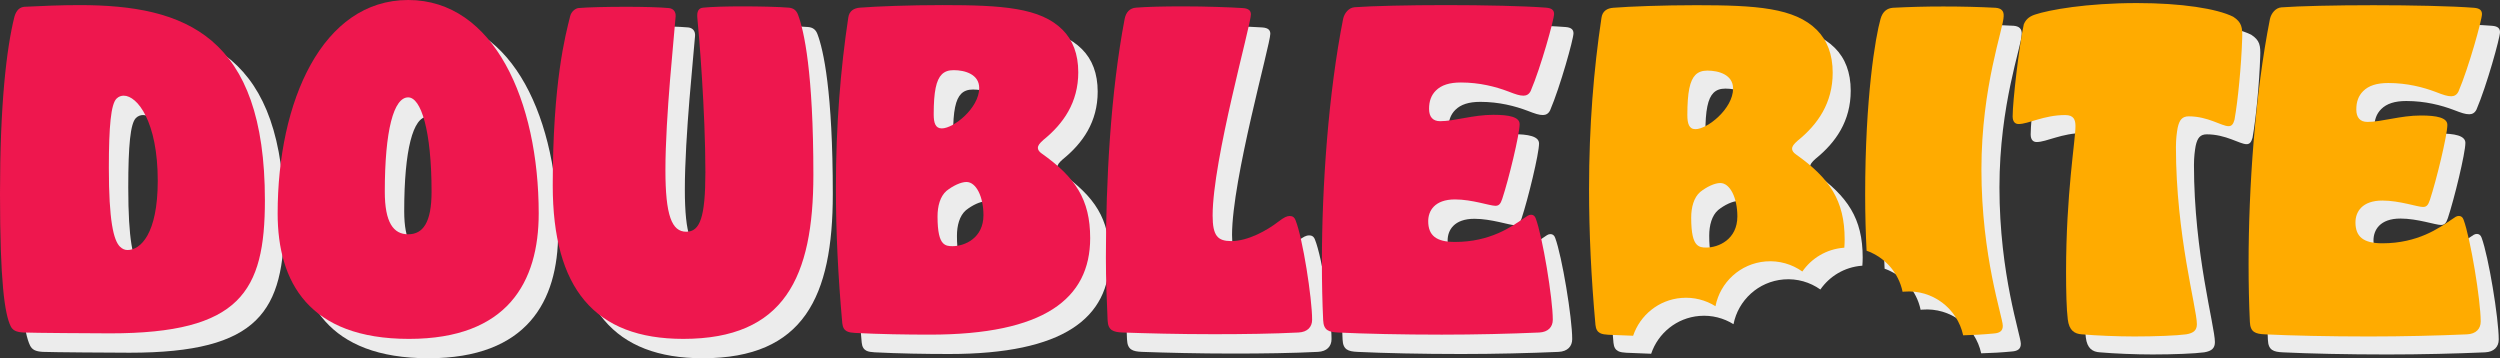 <?xml version="1.0" encoding="UTF-8"?>
<svg id="Camada_1" xmlns="http://www.w3.org/2000/svg" version="1.1" viewBox="0 0 4831.53 692.36">
  <rect x="0" y="0" width="4831.53" height="692.36" fill="#333333" stroke="none"/>
  <!-- Generator: Adobe Illustrator 29.1.0, SVG Export Plug-In . SVG Version: 2.1.0 Build 142)  -->
  <defs>
    <style>
      .st0 {
        fill: #ee174e;
      }

      .st1 {
        fill: #ffab00;
      }

      .st2 {
        fill: #ececec;
      }
    </style>
  </defs>
  <g>
    <path class="st2" d="M82.72,680.03c-13.97-.83-20.54-4.11-24.65-12.32-11.5-23.83-20.54-85.46-20.54-256.39s12.32-279.39,27.94-341.85c4.11-13.96,11.51-18.07,18.9-18.9,32.05-1.64,71.49-3.28,106.83-3.28,204.61,0,358.28,59.17,358.28,377.18,0,176.68-47.66,257.2-299.11,257.2-30.4,0-149.56-.82-167.63-1.64ZM342.39,386.67c0-114.22-39.44-164.35-65.74-164.35-4.93,0-9.86,1.65-13.97,5.76-10.68,10.68-14.79,52.59-14.79,133.94,0,101.89,9.04,139.69,21.37,152.02,4.93,4.93,9.86,6.58,14.79,6.58,24.65,0,58.34-30.41,58.34-133.94Z"/>
    <path class="st2" d="M828.02,692.36c-193.93,0-253.92-110.11-253.92-242.41,0-216.94,86.29-412.52,252.27-412.52s252.27,195.58,252.27,412.52c0,132.3-59.99,242.41-250.63,242.41ZM871.57,408.03c0-119.15-20.54-182.42-45.2-182.42-27.94,0-45.19,63.27-45.19,182.42,0,59.17,16.43,82.17,45.19,82.17s45.2-23,45.2-82.17Z"/>
    <path class="st2" d="M1471.44,49.75c34.51,0,69.85.82,90.38,2.46,9.04.82,14.8,4.93,18.08,13.97,11.51,30.41,29.58,110.93,29.58,308.97s-55.87,317.2-251.45,317.2c-170.92,0-252.27-96.97-252.27-296.65s24.65-290.9,33.7-327.06c2.46-9.86,10.68-14.79,15.61-15.62,18.08-1.64,55.06-2.46,93.68-2.46,32.05,0,64.09.83,81.36,2.46,8.21.83,13.96,6.58,13.14,16.44-2.46,34.52-19.72,193.11-19.72,296.65,0,87.93,12.32,119.15,40.27,119.15,26.3,0,36.97-27.11,36.97-115.04,0-117.51-12.32-266.24-15.61-299.11-.83-10.68,1.64-18.08,11.5-18.9,16.44-1.65,45.2-2.46,74.79-2.46Z"/>
    <path class="st2" d="M1689.99,680.85c-11.51-.82-23.01-1.65-24.66-18.9-8.21-90.39-12.32-177.49-12.32-261.31,0-121.62,9.04-230.09,23.83-328.7,1.65-13.14,10.68-18.9,23.01-19.72,31.23-2.46,95.32-4.93,159.41-4.93,115.04,0,189,4.93,231.73,47.66,19.73,19.72,30.41,46.84,30.41,82.17,0,58.35-28.76,99.44-67.38,130.66-7.39,6.58-10.69,10.69-10.69,15.62,0,3.28,2.46,7.39,7.39,10.68,64.93,46.01,93.69,88.75,93.69,163.52,0,117.52-89.58,186.54-309.8,186.54-46.01,0-96.97-.82-144.62-3.28ZM1929.94,207.52c0-26.3-27.11-34.51-49.31-34.51-9.86,0-17.25,2.46-23,8.21-10.69,10.69-15.62,32.87-15.62,77.24,0,16.44,3.28,27.12,15.62,27.12,23,0,72.31-39.45,72.31-78.07ZM1938.15,453.23c0-35.34-13.97-64.1-32.86-64.1-10.69,0-26.3,7.39-38.63,17.25-12.32,10.69-17.25,29.59-17.25,49.31,0,30.41,4.11,45.2,10.69,51.77,4.93,4.93,10.68,5.75,18.07,5.75,23.83,0,59.99-15.62,59.99-59.99Z"/>
    <path class="st2" d="M2541.31,463.09c13.96,34.51,32.04,151.2,32.04,192.28,0,13.97-9.04,23.83-26.3,24.66-48.48,2.46-106.83,3.28-163.52,3.28-67.39,0-131.48-1.65-176.68-3.28-18.08-.83-27.94-4.11-28.76-23.83-1.65-36.98-3.29-78.07-3.29-120.8,0-148.73,9.04-318.01,36.16-461,2.46-13.14,9.86-21.37,22.2-22.18,19.72-1.65,52.59-2.46,90.38-2.46,44.38,0,90.39,1.65,115.87,3.28,12.32.83,15.61,5.76,15.61,12.34,0,20.54-73.95,281.03-73.95,388.68,0,39.45,9.86,49.31,36.16,49.31,32.04,0,69.03-20.55,91.21-37.8,10.68-8.21,16.44-10.68,21.37-10.68s9.04,1.64,11.51,8.21Z"/>
    <path class="st2" d="M2623.45,680.03c-18.07-.83-27.93-4.11-28.76-23.83-1.64-34.52-2.46-72.31-2.46-111.76,0-146.27,12.32-325.41,41.09-470.86,2.46-10.68,10.69-21.37,22.2-22.18,32.86-2.46,103.54-4.11,176.68-4.11s151.2,1.65,193.1,4.93c12.34.82,15.62,5.76,15.62,12.32,0,10.69-25.48,102.72-45.2,148.74-3.28,6.57-8.21,9.03-13.97,9.03-7.39,0-14.79-2.46-29.58-8.21-23.83-9.04-55.06-17.25-91.21-17.25-22.2,0-37.8,4.93-48.49,15.61-9.03,9.04-13.14,20.55-13.14,35.34,0,15.61,7.39,23.83,21.37,23.83,27.94,0,63.27-12.32,102.72-12.32,30.41,0,50.94,4.1,50.94,18.07,0,19.73-21.37,107.65-33.69,144.63-3.28,9.86-6.58,13.14-13.15,13.14-10.68,0-45.19-12.32-78.06-12.32-39.45,0-51.77,22.18-51.77,41.91,0,27.93,15.62,40.27,51.77,40.27,68.2,0,109.29-29.59,132.3-45.2,7.39-4.93,9.86-7.39,14.79-7.39,4.11,0,7.39,2.46,9.04,7.39,13.15,35.33,32.87,154.48,32.87,195.57,0,13.97-9.04,23.83-26.3,24.66-55.87,2.46-123.27,4.1-188.18,4.1-76.42,0-149.55-1.64-200.51-4.1Z"/>
    <path class="st0" d="M45.2,642.61c-13.97-.83-20.54-4.11-24.65-12.32C9.04,606.45,0,544.82,0,373.89S12.32,94.49,27.94,32.04c4.11-13.96,11.51-18.07,18.9-18.9,32.05-1.64,71.49-3.28,106.83-3.28,204.61,0,358.28,59.17,358.28,377.18,0,176.68-47.66,257.2-299.11,257.2-30.4,0-149.56-.82-167.63-1.64ZM304.87,349.24c0-114.22-39.44-164.35-65.74-164.35-4.93,0-9.86,1.65-13.97,5.76-10.68,10.68-14.79,52.59-14.79,133.94,0,101.89,9.04,139.69,21.37,152.02,4.93,4.93,9.86,6.58,14.79,6.58,24.65,0,58.34-30.41,58.34-133.94Z"/>
    <path class="st0" d="M790.5,654.93c-193.93,0-253.92-110.11-253.92-242.41C536.58,195.58,622.86,0,788.85,0s252.27,195.58,252.27,412.52c0,132.3-59.99,242.41-250.63,242.41ZM834.05,370.61c0-119.15-20.54-182.42-45.2-182.42-27.94,0-45.19,63.27-45.19,182.42,0,59.17,16.43,82.17,45.19,82.17s45.2-23,45.2-82.17Z"/>
    <path class="st0" d="M1433.91,12.32c34.51,0,69.85.82,90.38,2.46,9.04.82,14.8,4.93,18.08,13.97,11.51,30.41,29.58,110.93,29.58,308.97s-55.87,317.2-251.45,317.2c-170.92,0-252.27-96.97-252.27-296.65s24.65-290.9,33.7-327.06c2.46-9.86,10.68-14.79,15.61-15.62,18.08-1.64,55.06-2.46,93.68-2.46,32.05,0,64.09.83,81.36,2.46,8.21.83,13.96,6.58,13.14,16.44-2.46,34.52-19.72,193.11-19.72,296.65,0,87.93,12.32,119.15,40.27,119.15,26.3,0,36.97-27.11,36.97-115.04,0-117.51-12.32-266.24-15.61-299.11-.83-10.68,1.64-18.08,11.5-18.9,16.44-1.65,45.2-2.46,74.79-2.46Z"/>
    <path class="st0" d="M1652.47,643.42c-11.51-.82-23.01-1.65-24.66-18.9-8.21-90.39-12.32-177.49-12.32-261.31,0-121.62,9.04-230.09,23.83-328.7,1.65-13.14,10.68-18.9,23.01-19.72,31.23-2.46,95.32-4.93,159.41-4.93,115.04,0,189,4.93,231.73,47.66,19.73,19.72,30.41,46.84,30.41,82.17,0,58.35-28.76,99.44-67.38,130.66-7.39,6.58-10.69,10.69-10.69,15.62,0,3.28,2.46,7.39,7.39,10.68,64.93,46.01,93.69,88.75,93.69,163.52,0,117.52-89.58,186.54-309.8,186.54-46.01,0-96.97-.82-144.62-3.28ZM1892.41,170.1c0-26.3-27.11-34.51-49.31-34.51-9.86,0-17.25,2.46-23,8.21-10.69,10.69-15.62,32.87-15.62,77.24,0,16.44,3.28,27.12,15.62,27.12,23,0,72.31-39.45,72.31-78.07ZM1900.63,415.8c0-35.34-13.97-64.1-32.86-64.1-10.69,0-26.3,7.39-38.63,17.25-12.32,10.69-17.25,29.59-17.25,49.31,0,30.41,4.11,45.2,10.69,51.77,4.93,4.93,10.68,5.75,18.07,5.75,23.83,0,59.99-15.62,59.99-59.99Z"/>
    <path class="st0" d="M2503.78,425.66c13.96,34.51,32.04,151.2,32.04,192.28,0,13.97-9.04,23.83-26.3,24.66-48.48,2.46-106.83,3.28-163.52,3.28-67.39,0-131.48-1.65-176.68-3.28-18.08-.83-27.94-4.11-28.76-23.83-1.65-36.98-3.29-78.07-3.29-120.8,0-148.73,9.04-318.01,36.16-461,2.46-13.14,9.86-21.37,22.2-22.18,19.72-1.65,52.59-2.46,90.38-2.46,44.38,0,90.39,1.65,115.87,3.28,12.32.83,15.61,5.76,15.61,12.34,0,20.54-73.95,281.03-73.95,388.68,0,39.45,9.86,49.31,36.16,49.31,32.04,0,69.03-20.55,91.21-37.8,10.68-8.21,16.44-10.68,21.37-10.68s9.04,1.64,11.51,8.21Z"/>
    <path class="st0" d="M2585.93,642.61c-18.07-.83-27.93-4.11-28.76-23.83-1.64-34.52-2.46-72.31-2.46-111.76,0-146.27,12.32-325.41,41.09-470.86,2.46-10.68,10.69-21.37,22.2-22.18,32.86-2.46,103.54-4.11,176.68-4.11s151.2,1.65,193.1,4.93c12.34.82,15.62,5.76,15.62,12.32,0,10.69-25.48,102.72-45.2,148.74-3.28,6.57-8.21,9.03-13.97,9.03-7.39,0-14.79-2.46-29.58-8.21-23.83-9.04-55.06-17.25-91.21-17.25-22.2,0-37.8,4.93-48.49,15.61-9.03,9.04-13.14,20.55-13.14,35.34,0,15.61,7.39,23.83,21.37,23.83,27.94,0,63.27-12.32,102.72-12.32,30.41,0,50.94,4.1,50.94,18.07,0,19.73-21.37,107.65-33.69,144.63-3.28,9.86-6.58,13.14-13.15,13.14-10.68,0-45.19-12.32-78.06-12.32-39.45,0-51.77,22.18-51.77,41.91,0,27.93,15.62,40.27,51.77,40.27,68.2,0,109.29-29.59,132.3-45.2,7.39-4.93,9.86-7.39,14.79-7.39,4.11,0,7.39,2.46,9.04,7.39,13.15,35.33,32.87,154.48,32.87,195.57,0,13.97-9.04,23.83-26.3,24.66-55.87,2.46-123.27,4.1-188.18,4.1-76.42,0-149.55-1.64-200.51-4.1Z"/>
  </g>
  <g>
    <path class="st2" d="M4058.31,680.93c-14.05-.83-24.78-7.44-27.26-28.91-2.48-19.82-3.31-53.7-3.31-91.69,0-151.18,18.17-254.44,18.17-281.7,0-12.4-3.3-21.48-19.82-21.48-41.31,0-71.04,17.35-90.04,17.35-6.61,0-11.56-4.13-11.56-14.87,0-28.91,12.39-135.48,21.48-177.61,3.3-8.26,9.09-14.87,21.48-19,27.27-9.09,99.14-22.3,197.44-22.3,85.91,0,154.48,10.74,185.87,26.43,16.52,10.74,18.17,20.65,17.35,42.13-1.65,52.04-8.26,120.61-14.87,156.96-2.48,9.09-5.78,12.4-11.56,12.4-13.22,0-39.66-19.01-76.83-19.01-12.39,0-18.17,6.61-21.48,22.31-1.65,9.09-3.31,21.48-3.31,37.17,0,170.17,40.48,311.44,40.48,342,0,11.56-5.78,17.35-20.65,19.82-18.17,2.48-59.48,4.13-99.96,4.13-32.21,0-73.52-1.65-101.61-4.13Z"/>
    <path class="st2" d="M4411.88,680.93c-18.17-.83-28.09-4.13-28.91-23.95-1.66-34.7-2.48-72.7-2.48-112.35,0-147.05,12.4-327.13,41.31-473.35,2.48-10.74,10.74-21.48,22.3-22.3,33.05-2.48,104.09-4.13,177.61-4.13s152,1.65,194.13,4.96c12.39.83,15.69,5.78,15.69,12.39,0,10.74-25.6,103.26-45.43,149.52-3.3,6.61-8.26,9.09-14.04,9.09-7.44,0-14.87-2.48-29.74-8.26-23.95-9.09-55.35-17.35-91.69-17.35-22.31,0-38,4.96-48.74,15.7-9.09,9.09-13.21,20.65-13.21,35.52,0,15.7,7.44,23.96,21.48,23.96,28.09,0,63.61-12.4,103.26-12.4,30.57,0,51.22,4.13,51.22,18.17,0,19.83-21.48,108.22-33.87,145.39-3.3,9.91-6.61,13.21-13.22,13.21-10.74,0-45.43-12.39-78.47-12.39-39.66,0-52.04,22.3-52.04,42.13,0,28.09,15.69,40.47,52.04,40.47,68.56,0,109.87-29.74,133-45.43,7.44-4.95,9.91-7.44,14.87-7.44,4.13,0,7.44,2.48,9.09,7.44,13.22,35.52,33.05,155.31,33.05,196.61,0,14.05-9.09,23.96-26.43,24.78-56.17,2.48-123.91,4.13-189.17,4.13-76.83,0-150.35-1.65-201.57-4.13Z"/>
    <path class="st2" d="M3891.44,49.8c-31.39-1.66-66.08-2.48-100.78-2.48s-66.09.83-97.48,2.48c-10.74.83-19.83,6.6-23.96,21.47-9.91,34.7-29.74,152-29.74,339.53,0,38.28,1.06,75.21,2.74,108.52,34.77,12.26,61.78,41.97,69.62,79.41,1.07-.12,2.14-.25,3.23-.34,54.4-4.37,102.57,32.51,113.81,84.43,20.02-.58,39.78-1.64,59.25-3.54,11.56-.83,17.35-4.96,17.35-14.87,0-16.52-41.31-133-41.31-302.35,0-160.26,42.96-273.43,42.96-295.74.83-10.74-4.95-15.69-15.7-16.52Z"/>
    <path class="st2" d="M3284.54,610.57c23.96-1.92,46.71,4.16,65.64,15.99,9.07-46.15,47.84-82.57,97.03-86.52,26.2-2.1,50.96,5.37,70.85,19.47,17.76-25.55,46.4-43.24,79.84-45.93.44-.04.87-.04,1.3-.08.39-5.23.64-10.53.64-15.97,0-75.17-28.92-118.13-94.18-164.39-4.96-3.31-7.43-7.44-7.43-10.74,0-4.96,3.3-9.09,10.74-15.7,38.83-31.39,67.74-72.69,67.74-131.35,0-35.52-10.74-62.78-30.56-82.61-42.96-42.95-117.31-47.91-232.96-47.91-64.44,0-128.87,2.48-160.26,4.96-12.39.83-21.48,6.6-23.13,19.82-14.87,99.13-23.95,208.17-23.95,330.43,0,84.26,4.13,171.83,12.39,262.7,1.65,17.35,13.22,18.17,24.78,19,15.75.82,31.87,1.44,48.04,1.93,13.31-39.64,49.18-69.55,93.5-73.11ZM3332.17,513.23c-7.44,0-13.22-.83-18.17-5.78-6.61-6.61-10.74-21.48-10.74-52.04,0-19.83,4.96-38.83,17.35-49.57,12.39-9.91,28.09-17.35,38.83-17.35,19,0,33.04,28.91,33.04,64.43,0,44.61-36.35,60.31-60.31,60.31ZM3311.52,179.49c5.78-5.78,13.22-8.26,23.13-8.26,22.3,0,49.56,8.26,49.56,34.7,0,38.83-49.56,78.48-72.7,78.48-12.39,0-15.69-10.74-15.69-27.26,0-44.61,4.96-66.91,15.69-77.65Z"/>
    <path class="st1" d="M4023.47,646.15c-14.05-.83-24.78-7.44-27.26-28.91-2.48-19.82-3.31-53.7-3.31-91.69,0-151.18,18.17-254.44,18.17-281.7,0-12.4-3.3-21.48-19.82-21.48-41.31,0-71.04,17.35-90.04,17.35-6.61,0-11.56-4.13-11.56-14.87,0-28.91,12.39-135.48,21.48-177.61,3.3-8.26,9.09-14.87,21.48-19,27.27-9.09,99.14-22.3,197.44-22.3,85.91,0,154.48,10.74,185.87,26.43,16.52,10.74,18.17,20.65,17.35,42.13-1.65,52.04-8.26,120.61-14.87,156.96-2.48,9.09-5.78,12.4-11.56,12.4-13.22,0-39.66-19.01-76.83-19.01-12.39,0-18.17,6.61-21.48,22.31-1.65,9.09-3.31,21.48-3.31,37.17,0,170.17,40.48,311.44,40.48,342,0,11.56-5.78,17.35-20.65,19.82-18.17,2.48-59.48,4.13-99.96,4.13-32.21,0-73.52-1.65-101.61-4.13Z"/>
    <path class="st1" d="M4377.04,646.15c-18.17-.83-28.09-4.13-28.91-23.95-1.66-34.7-2.48-72.7-2.48-112.35,0-147.05,12.4-327.13,41.31-473.35,2.48-10.74,10.74-21.48,22.3-22.3,33.05-2.48,104.09-4.13,177.61-4.13s152,1.65,194.13,4.96c12.39.83,15.69,5.78,15.69,12.39,0,10.74-25.6,103.26-45.43,149.52-3.3,6.61-8.26,9.09-14.04,9.09-7.44,0-14.87-2.48-29.74-8.26-23.95-9.09-55.35-17.35-91.69-17.35-22.31,0-38,4.96-48.74,15.7-9.09,9.09-13.21,20.65-13.21,35.52,0,15.7,7.44,23.96,21.48,23.96,28.09,0,63.61-12.4,103.26-12.4,30.57,0,51.22,4.13,51.22,18.17,0,19.83-21.48,108.22-33.87,145.39-3.3,9.91-6.61,13.21-13.22,13.21-10.74,0-45.43-12.39-78.47-12.39-39.66,0-52.04,22.3-52.04,42.13,0,28.09,15.69,40.47,52.04,40.47,68.56,0,109.87-29.74,133-45.43,7.44-4.95,9.91-7.44,14.87-7.44,4.13,0,7.44,2.48,9.09,7.44,13.22,35.52,33.05,155.31,33.05,196.61,0,14.05-9.09,23.96-26.43,24.78-56.17,2.48-123.91,4.13-189.17,4.13-76.83,0-150.35-1.65-201.57-4.13Z"/>
    <path class="st1" d="M3856.6,15.02c-31.39-1.66-66.08-2.48-100.78-2.48s-66.09.83-97.48,2.48c-10.74.83-19.83,6.6-23.96,21.47-9.91,34.7-29.74,152-29.74,339.53,0,38.28,1.06,75.21,2.74,108.52,34.77,12.26,61.78,41.97,69.62,79.41,1.07-.12,2.14-.25,3.23-.34,54.4-4.37,102.57,32.51,113.81,84.43,20.02-.58,39.78-1.64,59.25-3.54,11.56-.83,17.35-4.96,17.35-14.87,0-16.52-41.31-133-41.31-302.35,0-160.26,42.96-273.43,42.96-295.74.83-10.74-4.95-15.69-15.7-16.52Z"/>
    <path class="st1" d="M3249.7,575.79c23.96-1.92,46.71,4.16,65.64,15.99,9.07-46.15,47.84-82.57,97.03-86.52,26.2-2.1,50.96,5.37,70.85,19.47,17.76-25.55,46.4-43.24,79.84-45.93.44-.04.87-.04,1.3-.08.39-5.23.64-10.53.64-15.97,0-75.17-28.92-118.13-94.18-164.39-4.96-3.31-7.43-7.44-7.43-10.74,0-4.96,3.3-9.09,10.74-15.7,38.83-31.39,67.74-72.69,67.74-131.35,0-35.52-10.74-62.78-30.56-82.61-42.96-42.95-117.31-47.91-232.96-47.91-64.44,0-128.87,2.48-160.26,4.96-12.39.83-21.48,6.6-23.13,19.82-14.87,99.13-23.95,208.17-23.95,330.43,0,84.26,4.13,171.83,12.39,262.7,1.65,17.35,13.22,18.17,24.78,19,15.75.82,31.87,1.44,48.04,1.93,13.31-39.64,49.18-69.55,93.5-73.11ZM3297.34,478.45c-7.44,0-13.22-.83-18.17-5.78-6.61-6.61-10.74-21.48-10.74-52.04,0-19.83,4.96-38.83,17.35-49.57,12.39-9.91,28.09-17.35,38.83-17.35,19,0,33.04,28.91,33.04,64.43,0,44.61-36.35,60.31-60.31,60.31ZM3276.68,144.71c5.78-5.78,13.22-8.26,23.13-8.26,22.3,0,49.56,8.26,49.56,34.7,0,38.83-49.56,78.48-72.7,78.48-12.39,0-15.69-10.74-15.69-27.26,0-44.61,4.96-66.91,15.69-77.65Z"/>
  </g>
</svg>